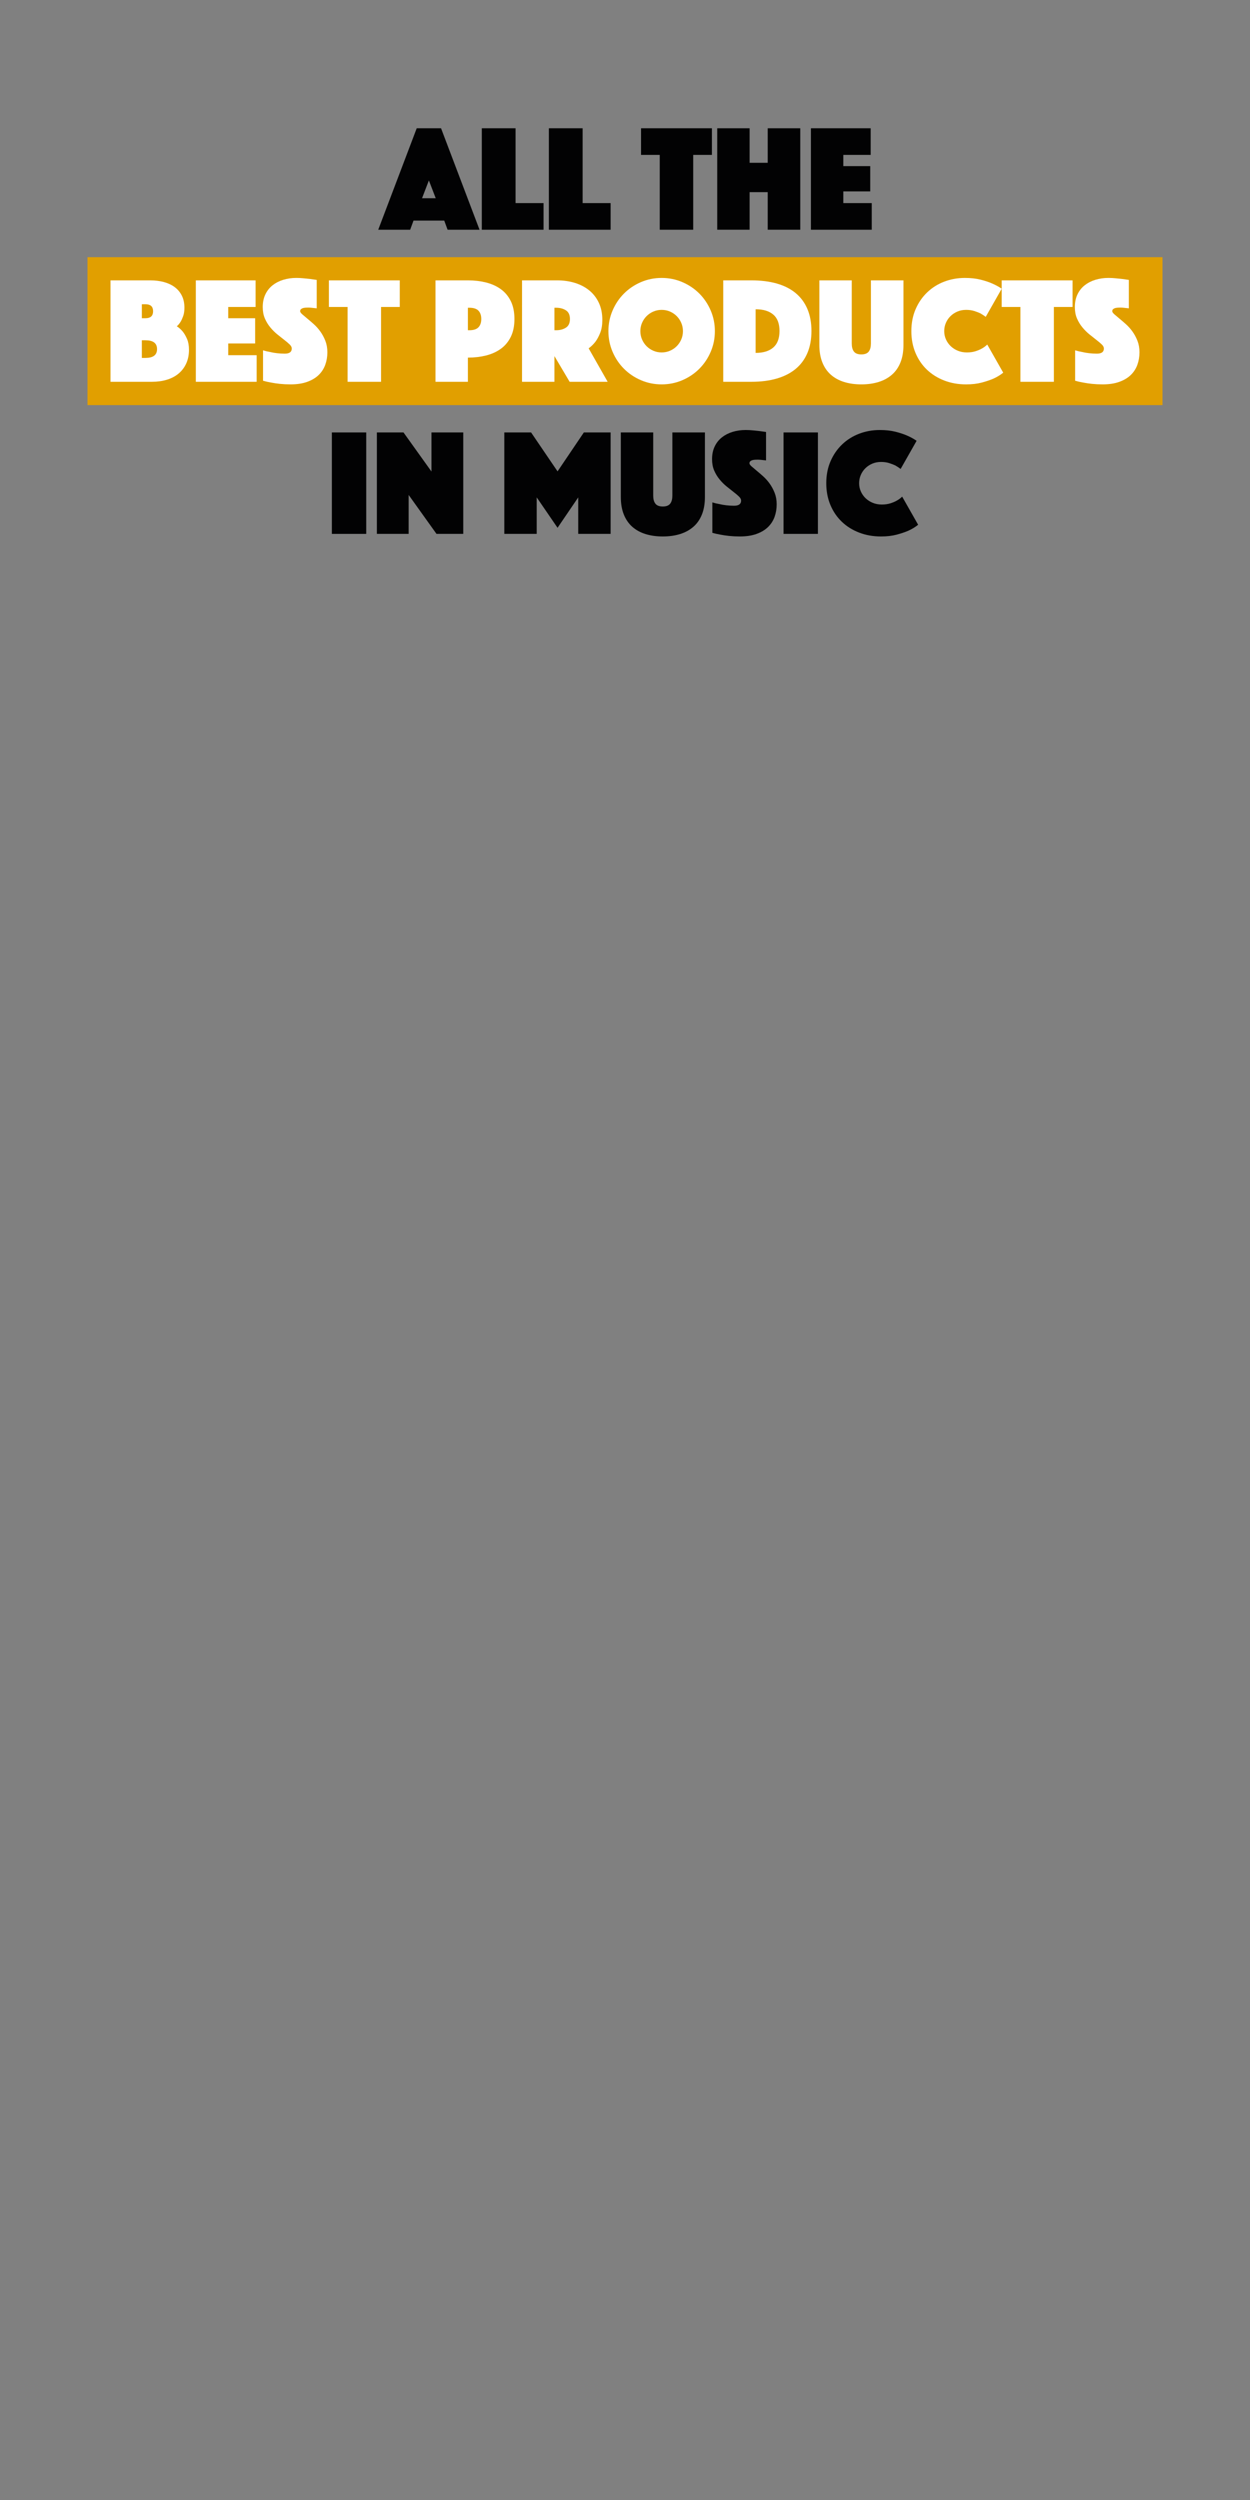 <?xml version="1.0" encoding="utf-8"?>
<!-- Generator: Adobe Illustrator 25.3.1, SVG Export Plug-In . SVG Version: 6.00 Build 0)  -->
<svg version="1.1" id="Ebene_1" xmlns="http://www.w3.org/2000/svg" xmlns:xlink="http://www.w3.org/1999/xlink" x="0px" y="0px"
	 viewBox="0 0 300 600" style="enable-background:new 0 0 300 600;" xml:space="preserve">
<rect x="0" y="0" width="300" height="600" fill="#808080" stroke="none"/>
<style type="text/css">
	.st0{fill:#E19F00;}
	.st1{fill:#020203;}
	.st2{fill:#FFFFFF;}
</style>
<g>
	<rect x="21" y="61.727" class="st0" width="258" height="35.5"/>
	<g>
		<path class="st1" d="M100.013,30.786h5.84l9.234,24.346h-7.665l-0.803-2.19h-7.373l-0.803,2.19h-7.665L100.013,30.786z
			 M104.576,47.576l-1.643-4.271l-1.642,4.271H104.576z"/>
		<path class="st1" d="M115.635,30.786h8.103v17.958h6.716v6.388h-14.819C115.635,55.132,115.635,30.786,115.635,30.786z"/>
		<path class="st1" d="M131.731,30.786h8.103v17.958h6.716v6.388h-14.819V30.786z"/>
		<path class="st1" d="M158.339,37.174h-4.489v-6.388h17.009v6.388h-4.489v17.958h-8.03V37.174H158.339z"/>
		<path class="st1" d="M172.136,30.786h7.774v8.286h4.344v-8.286h7.811v24.346h-7.811v-9.016h-4.344v9.016h-7.774V30.786z"/>
		<path class="st1" d="M194.62,30.786h14.345v6.388h-6.57v2.701h6.461v6.059h-6.461v2.811h6.826v6.388H194.62V30.786z"/>
	</g>
	<g>
		<path class="st2" d="M26.522,67.286h9.527c1.216,0,2.33,0.141,3.339,0.42c1.01,0.28,1.874,0.693,2.592,1.241
			c0.717,0.547,1.277,1.229,1.679,2.044s0.603,1.771,0.603,2.865c0,0.779-0.098,1.441-0.292,1.989
			c-0.195,0.548-0.401,1.004-0.621,1.368c-0.268,0.438-0.572,0.804-0.913,1.096c0.535,0.341,1.022,0.779,1.46,1.313
			c0.365,0.463,0.699,1.047,1.004,1.752c0.304,0.706,0.456,1.57,0.456,2.592c0,1.168-0.207,2.227-0.62,3.176
			c-0.414,0.949-1.004,1.758-1.771,2.427c-0.767,0.67-1.704,1.181-2.811,1.533c-1.107,0.354-2.342,0.529-3.705,0.529h-9.928
			L26.522,67.286L26.522,67.286z M36.743,74.696c0-1.119-0.608-1.68-1.825-1.68h-0.876v3.358h0.876
			C36.134,76.375,36.743,75.815,36.743,74.696z M34.917,85.901c1.849,0,2.774-0.705,2.774-2.117c0-1.411-0.925-2.117-2.774-2.117
			h-0.876v4.234C34.041,85.901,34.917,85.901,34.917,85.901z"/>
		<path class="st2" d="M46.999,67.286h14.345v6.388h-6.57v2.701h6.461v6.059h-6.461v2.811H61.6v6.388H47L46.999,67.286
			L46.999,67.286z"/>
		<path class="st2" d="M63.131,84.076c0.535,0.171,1.095,0.305,1.679,0.401c0.487,0.122,1.041,0.22,1.661,0.292
			c0.62,0.073,1.247,0.109,1.879,0.109c1.119,0,1.679-0.413,1.679-1.24c0-0.316-0.17-0.639-0.511-0.968
			c-0.341-0.328-0.772-0.693-1.295-1.095c-0.524-0.401-1.083-0.846-1.679-1.332c-0.597-0.486-1.156-1.046-1.679-1.68
			c-0.524-0.632-0.956-1.344-1.296-2.135c-0.341-0.791-0.511-1.697-0.511-2.72c0-1.144,0.207-2.153,0.621-3.029
			c0.414-0.876,0.985-1.605,1.715-2.189s1.588-1.028,2.573-1.333c0.986-0.304,2.038-0.456,3.157-0.456
			c0.584,0,1.168,0.031,1.752,0.092s1.107,0.115,1.569,0.164c0.535,0.073,1.059,0.146,1.569,0.219v6.825
			c-0.195-0.023-0.414-0.048-0.657-0.072c-0.195-0.024-0.414-0.049-0.657-0.073c-0.244-0.024-0.499-0.036-0.767-0.036
			c-0.146,0-0.328,0.006-0.547,0.018c-0.219,0.013-0.426,0.043-0.621,0.092s-0.365,0.134-0.511,0.255
			c-0.146,0.122-0.219,0.292-0.219,0.512c0,0.194,0.165,0.438,0.493,0.729c0.329,0.292,0.73,0.633,1.205,1.022
			s0.998,0.839,1.57,1.35c0.571,0.512,1.095,1.096,1.569,1.753c0.475,0.656,0.876,1.399,1.205,2.226
			c0.328,0.828,0.493,1.753,0.493,2.774c0,1.071-0.17,2.075-0.511,3.012s-0.87,1.752-1.587,2.445
			c-0.718,0.693-1.637,1.241-2.756,1.643c-1.12,0.401-2.446,0.602-3.979,0.602c-0.925,0-1.783-0.042-2.573-0.127
			c-0.791-0.086-1.491-0.189-2.099-0.311c-0.706-0.122-1.351-0.268-1.935-0.438v-7.301H63.131z"/>
		<path class="st2" d="M83.425,73.674h-4.489v-6.388h17.009v6.388h-4.489v17.958h-8.03V73.674H83.425z"/>
		<path class="st2" d="M123.465,76.558c0,1.679-0.292,3.108-0.876,4.288c-0.584,1.181-1.381,2.136-2.391,2.865
			c-1.01,0.73-2.19,1.266-3.541,1.606c-1.35,0.341-2.805,0.511-4.362,0.511v5.804h-7.774V67.286h7.774
			c1.557,0,3.012,0.171,4.362,0.511c1.351,0.342,2.531,0.876,3.541,1.606s1.807,1.686,2.391,2.865
			C123.173,73.449,123.465,74.878,123.465,76.558z M112.296,79.259h0.329c1.022,0,1.758-0.237,2.208-0.712s0.675-1.138,0.675-1.989
			s-0.226-1.515-0.675-1.989c-0.451-0.475-1.187-0.712-2.208-0.712h-0.329V79.259z"/>
		<path class="st2" d="M125.29,67.286h8.395c1.557,0,2.999,0.207,4.325,0.621s2.476,1.021,3.449,1.824
			c0.973,0.804,1.734,1.795,2.281,2.976c0.548,1.18,0.821,2.536,0.821,4.069c0,1.217-0.17,2.251-0.511,3.103
			s-0.718,1.558-1.131,2.117c-0.487,0.633-1.035,1.168-1.643,1.605l4.562,8.03h-9.125l-3.65-6.169v6.169h-7.774L125.29,67.286
			L125.29,67.286z M133.064,79.259h0.402c0.924,0,1.709-0.207,2.354-0.621c0.645-0.413,0.967-1.106,0.967-2.08
			s-0.323-1.667-0.967-2.081c-0.645-0.413-1.43-0.62-2.354-0.62h-0.402V79.259z"/>
		<path class="st2" d="M146.021,79.478c0-1.752,0.334-3.406,1.004-4.964c0.669-1.558,1.582-2.914,2.737-4.07
			c1.156-1.155,2.512-2.067,4.07-2.737c1.557-0.669,3.211-1.004,4.963-1.004s3.406,0.335,4.965,1.004
			c1.557,0.67,2.914,1.582,4.07,2.737c1.154,1.156,2.066,2.513,2.736,4.07s1.004,3.212,1.004,4.964s-0.334,3.407-1.004,4.964
			c-0.67,1.558-1.582,2.914-2.736,4.069c-1.156,1.156-2.514,2.069-4.07,2.738c-1.559,0.669-3.213,1.003-4.965,1.003
			s-3.406-0.334-4.963-1.003c-1.559-0.669-2.914-1.582-4.07-2.738c-1.156-1.155-2.068-2.512-2.737-4.069
			C146.355,82.885,146.021,81.229,146.021,79.478z M153.687,79.478c0,0.706,0.133,1.368,0.402,1.989
			c0.268,0.62,0.631,1.162,1.094,1.624c0.463,0.463,1.004,0.827,1.625,1.095c0.621,0.269,1.283,0.401,1.988,0.401
			c0.707,0,1.369-0.133,1.99-0.401s1.162-0.632,1.623-1.095c0.463-0.462,0.828-1.004,1.096-1.624
			c0.268-0.621,0.402-1.283,0.402-1.989s-0.135-1.369-0.402-1.989c-0.268-0.621-0.633-1.162-1.096-1.624
			c-0.461-0.462-1.002-0.827-1.623-1.096c-0.621-0.268-1.283-0.401-1.99-0.401c-0.705,0-1.367,0.134-1.988,0.401
			c-0.621,0.269-1.162,0.634-1.625,1.096s-0.826,1.003-1.094,1.624C153.819,78.108,153.687,78.771,153.687,79.478z"/>
		<path class="st2" d="M173.578,91.632V67.286h6.753c2.287,0,4.325,0.256,6.113,0.767c1.789,0.511,3.297,1.277,4.526,2.3
			c1.229,1.021,2.165,2.294,2.811,3.814c0.645,1.521,0.967,3.279,0.967,5.273c0,1.996-0.322,3.754-0.967,5.274
			c-0.646,1.521-1.582,2.793-2.811,3.814c-1.229,1.022-2.737,1.795-4.526,2.317c-1.788,0.524-3.826,0.785-6.113,0.785h-6.753V91.632
			z M181.353,84.697c1.825,0,3.236-0.433,4.234-1.296c0.997-0.863,1.496-2.184,1.496-3.961c0-1.775-0.499-3.09-1.496-3.941
			c-0.998-0.852-2.409-1.277-4.234-1.277V84.697z"/>
		<path class="st2" d="M206.721,92.252c-1.533,0-2.92-0.194-4.161-0.584c-1.241-0.389-2.3-0.973-3.176-1.752
			c-0.876-0.778-1.551-1.764-2.025-2.956s-0.712-2.592-0.712-4.197V67.286h7.774v15.147c0,0.853,0.177,1.503,0.529,1.953
			s0.942,0.675,1.771,0.675c0.827,0,1.417-0.225,1.771-0.675c0.352-0.45,0.528-1.101,0.528-1.953V67.286h7.812v15.477
			c0,1.605-0.237,3.005-0.712,4.197s-1.156,2.178-2.044,2.956c-0.889,0.779-1.953,1.363-3.193,1.752
			C209.641,92.058,208.254,92.252,206.721,92.252z"/>
		<path class="st2" d="M218.729,79.478c0-1.946,0.34-3.705,1.021-5.274s1.606-2.914,2.774-4.033s2.53-1.977,4.088-2.573
			c1.557-0.596,3.212-0.895,4.964-0.895c1.387,0,2.622,0.134,3.705,0.401c1.082,0.269,2.013,0.572,2.792,0.913
			c0.899,0.39,1.679,0.815,2.336,1.277l-3.833,6.752c-0.389-0.292-0.815-0.571-1.277-0.839c-0.414-0.194-0.906-0.384-1.479-0.566
			c-0.571-0.182-1.223-0.273-1.952-0.273c-0.755,0-1.448,0.134-2.081,0.401c-0.633,0.269-1.186,0.634-1.66,1.096
			s-0.846,1.003-1.113,1.624c-0.269,0.62-0.401,1.283-0.401,1.989s0.14,1.368,0.42,1.989c0.279,0.62,0.662,1.162,1.149,1.624
			c0.486,0.463,1.059,0.827,1.716,1.095c0.656,0.269,1.374,0.401,2.153,0.401c0.778,0,1.472-0.097,2.08-0.292
			c0.608-0.194,1.119-0.413,1.533-0.656c0.486-0.268,0.912-0.584,1.277-0.949l3.833,6.752c-0.657,0.536-1.437,1.011-2.336,1.424
			c-0.779,0.341-1.716,0.657-2.811,0.949c-1.096,0.292-2.349,0.438-3.76,0.438c-1.898,0-3.65-0.31-5.256-0.931
			c-1.606-0.62-2.993-1.49-4.161-2.609s-2.081-2.464-2.737-4.033C219.057,83.109,218.729,81.375,218.729,79.478z"/>
		<path class="st2" d="M244.898,73.674h-4.489v-6.388h17.009v6.388h-4.489v17.958h-8.03V73.674H244.898z"/>
		<path class="st2" d="M258.038,84.076c0.535,0.171,1.096,0.305,1.68,0.401c0.486,0.122,1.04,0.22,1.66,0.292
			c0.621,0.073,1.247,0.109,1.88,0.109c1.119,0,1.679-0.413,1.679-1.24c0-0.316-0.17-0.639-0.511-0.968
			c-0.341-0.328-0.772-0.693-1.296-1.095s-1.083-0.846-1.679-1.332c-0.597-0.486-1.156-1.046-1.679-1.68
			c-0.523-0.632-0.955-1.344-1.296-2.135s-0.511-1.697-0.511-2.72c0-1.144,0.206-2.153,0.62-3.029
			c0.413-0.876,0.985-1.605,1.716-2.189c0.729-0.584,1.588-1.028,2.573-1.333c0.985-0.304,2.037-0.456,3.157-0.456
			c0.584,0,1.168,0.031,1.752,0.092s1.106,0.115,1.569,0.164c0.535,0.073,1.059,0.146,1.569,0.219v6.825
			c-0.195-0.023-0.414-0.048-0.657-0.072c-0.194-0.024-0.414-0.049-0.656-0.073c-0.244-0.024-0.499-0.036-0.767-0.036
			c-0.146,0-0.329,0.006-0.548,0.018c-0.219,0.013-0.426,0.043-0.62,0.092c-0.195,0.049-0.365,0.134-0.512,0.255
			c-0.146,0.122-0.219,0.292-0.219,0.512c0,0.194,0.164,0.438,0.493,0.729c0.328,0.292,0.729,0.633,1.204,1.022
			s0.998,0.839,1.569,1.35c0.571,0.512,1.096,1.096,1.569,1.753c0.475,0.656,0.876,1.399,1.205,2.226
			c0.328,0.828,0.492,1.753,0.492,2.774c0,1.071-0.17,2.075-0.511,3.012s-0.87,1.752-1.588,2.445s-1.637,1.241-2.756,1.643
			s-2.445,0.602-3.979,0.602c-0.925,0-1.782-0.042-2.573-0.127c-0.791-0.086-1.49-0.189-2.099-0.311
			c-0.706-0.122-1.351-0.268-1.935-0.438v-7.301H258.038z"/>
	</g>
	<g>
		<path class="st1" d="M79.647,103.786h8.249v24.346h-8.249V103.786z"/>
		<path class="st1" d="M90.451,103.786h6.388l6.716,9.381v-9.381h7.628v24.346h-6.424l-6.68-9.344v9.344h-7.628
			C90.451,128.132,90.451,103.786,90.451,103.786z"/>
		<path class="st1" d="M121.037,103.786h6.424l6.351,9.344l6.314-9.344h6.424v24.346h-7.774v-8.76l-4.964,7.3l-5.001-7.3v8.76
			h-7.774L121.037,103.786L121.037,103.786z"/>
		<path class="st1" d="M159.071,128.752c-1.533,0-2.92-0.194-4.161-0.584c-1.241-0.389-2.3-0.973-3.176-1.752
			c-0.876-0.778-1.551-1.764-2.025-2.956s-0.712-2.592-0.712-4.197v-15.477h7.774v15.147c0,0.853,0.177,1.503,0.529,1.953
			s0.942,0.675,1.771,0.675c0.827,0,1.417-0.225,1.771-0.675c0.352-0.45,0.528-1.101,0.528-1.953v-15.147h7.812v15.477
			c0,1.605-0.237,3.005-0.712,4.197s-1.156,2.178-2.044,2.956c-0.889,0.779-1.953,1.363-3.193,1.752
			C161.99,128.558,160.604,128.752,159.071,128.752z"/>
		<path class="st1" d="M170.968,120.576c0.535,0.171,1.096,0.305,1.68,0.401c0.486,0.122,1.04,0.22,1.66,0.292
			c0.621,0.073,1.247,0.109,1.88,0.109c1.119,0,1.679-0.413,1.679-1.24c0-0.316-0.17-0.639-0.511-0.968
			c-0.341-0.328-0.772-0.693-1.296-1.095s-1.083-0.846-1.679-1.332c-0.597-0.486-1.156-1.046-1.679-1.68
			c-0.523-0.632-0.955-1.344-1.296-2.135s-0.511-1.697-0.511-2.72c0-1.144,0.206-2.153,0.62-3.029
			c0.413-0.876,0.985-1.605,1.716-2.189c0.729-0.584,1.588-1.028,2.573-1.333c0.985-0.304,2.037-0.456,3.157-0.456
			c0.584,0,1.168,0.031,1.752,0.092s1.106,0.115,1.569,0.164c0.535,0.073,1.059,0.146,1.569,0.219v6.825
			c-0.195-0.023-0.414-0.048-0.657-0.072c-0.194-0.024-0.414-0.049-0.656-0.073c-0.244-0.024-0.499-0.036-0.767-0.036
			c-0.146,0-0.329,0.006-0.548,0.018c-0.219,0.013-0.426,0.043-0.62,0.092c-0.195,0.049-0.365,0.134-0.512,0.255
			c-0.146,0.122-0.219,0.292-0.219,0.512c0,0.194,0.164,0.438,0.493,0.729c0.328,0.292,0.729,0.633,1.204,1.022
			c0.475,0.389,0.998,0.839,1.569,1.35c0.571,0.512,1.096,1.096,1.569,1.753c0.475,0.656,0.876,1.399,1.205,2.226
			c0.328,0.828,0.492,1.753,0.492,2.774c0,1.071-0.17,2.075-0.511,3.012s-0.87,1.752-1.588,2.445s-1.637,1.241-2.756,1.643
			c-1.119,0.402-2.445,0.602-3.979,0.602c-0.925,0-1.782-0.042-2.573-0.127c-0.791-0.086-1.49-0.189-2.099-0.311
			c-0.706-0.122-1.351-0.268-1.935-0.438v-7.301H170.968z"/>
		<path class="st1" d="M188.051,103.786h8.249v24.346h-8.249V103.786z"/>
		<path class="st1" d="M198.307,115.978c0-1.946,0.34-3.705,1.021-5.274s1.606-2.914,2.774-4.033s2.53-1.977,4.088-2.573
			c1.557-0.596,3.212-0.895,4.964-0.895c1.387,0,2.622,0.134,3.705,0.401c1.082,0.269,2.013,0.572,2.792,0.913
			c0.899,0.39,1.679,0.815,2.336,1.277l-3.833,6.752c-0.389-0.292-0.815-0.571-1.277-0.839c-0.414-0.194-0.906-0.384-1.479-0.566
			c-0.571-0.182-1.223-0.273-1.952-0.273c-0.755,0-1.448,0.134-2.081,0.401c-0.633,0.269-1.186,0.634-1.66,1.096
			s-0.846,1.003-1.113,1.624c-0.269,0.62-0.401,1.283-0.401,1.989s0.14,1.368,0.42,1.989c0.279,0.62,0.662,1.162,1.149,1.624
			c0.486,0.463,1.059,0.827,1.716,1.095c0.656,0.269,1.374,0.401,2.153,0.401c0.778,0,1.472-0.097,2.08-0.292
			c0.608-0.194,1.119-0.413,1.533-0.656c0.486-0.268,0.912-0.584,1.277-0.949l3.833,6.752c-0.657,0.536-1.437,1.011-2.336,1.424
			c-0.779,0.341-1.716,0.657-2.811,0.949c-1.096,0.292-2.349,0.438-3.76,0.438c-1.898,0-3.65-0.31-5.256-0.931
			c-1.606-0.62-2.993-1.49-4.161-2.609s-2.081-2.464-2.737-4.033C198.635,119.609,198.307,117.875,198.307,115.978z"/>
	</g>
</g>
</svg>

